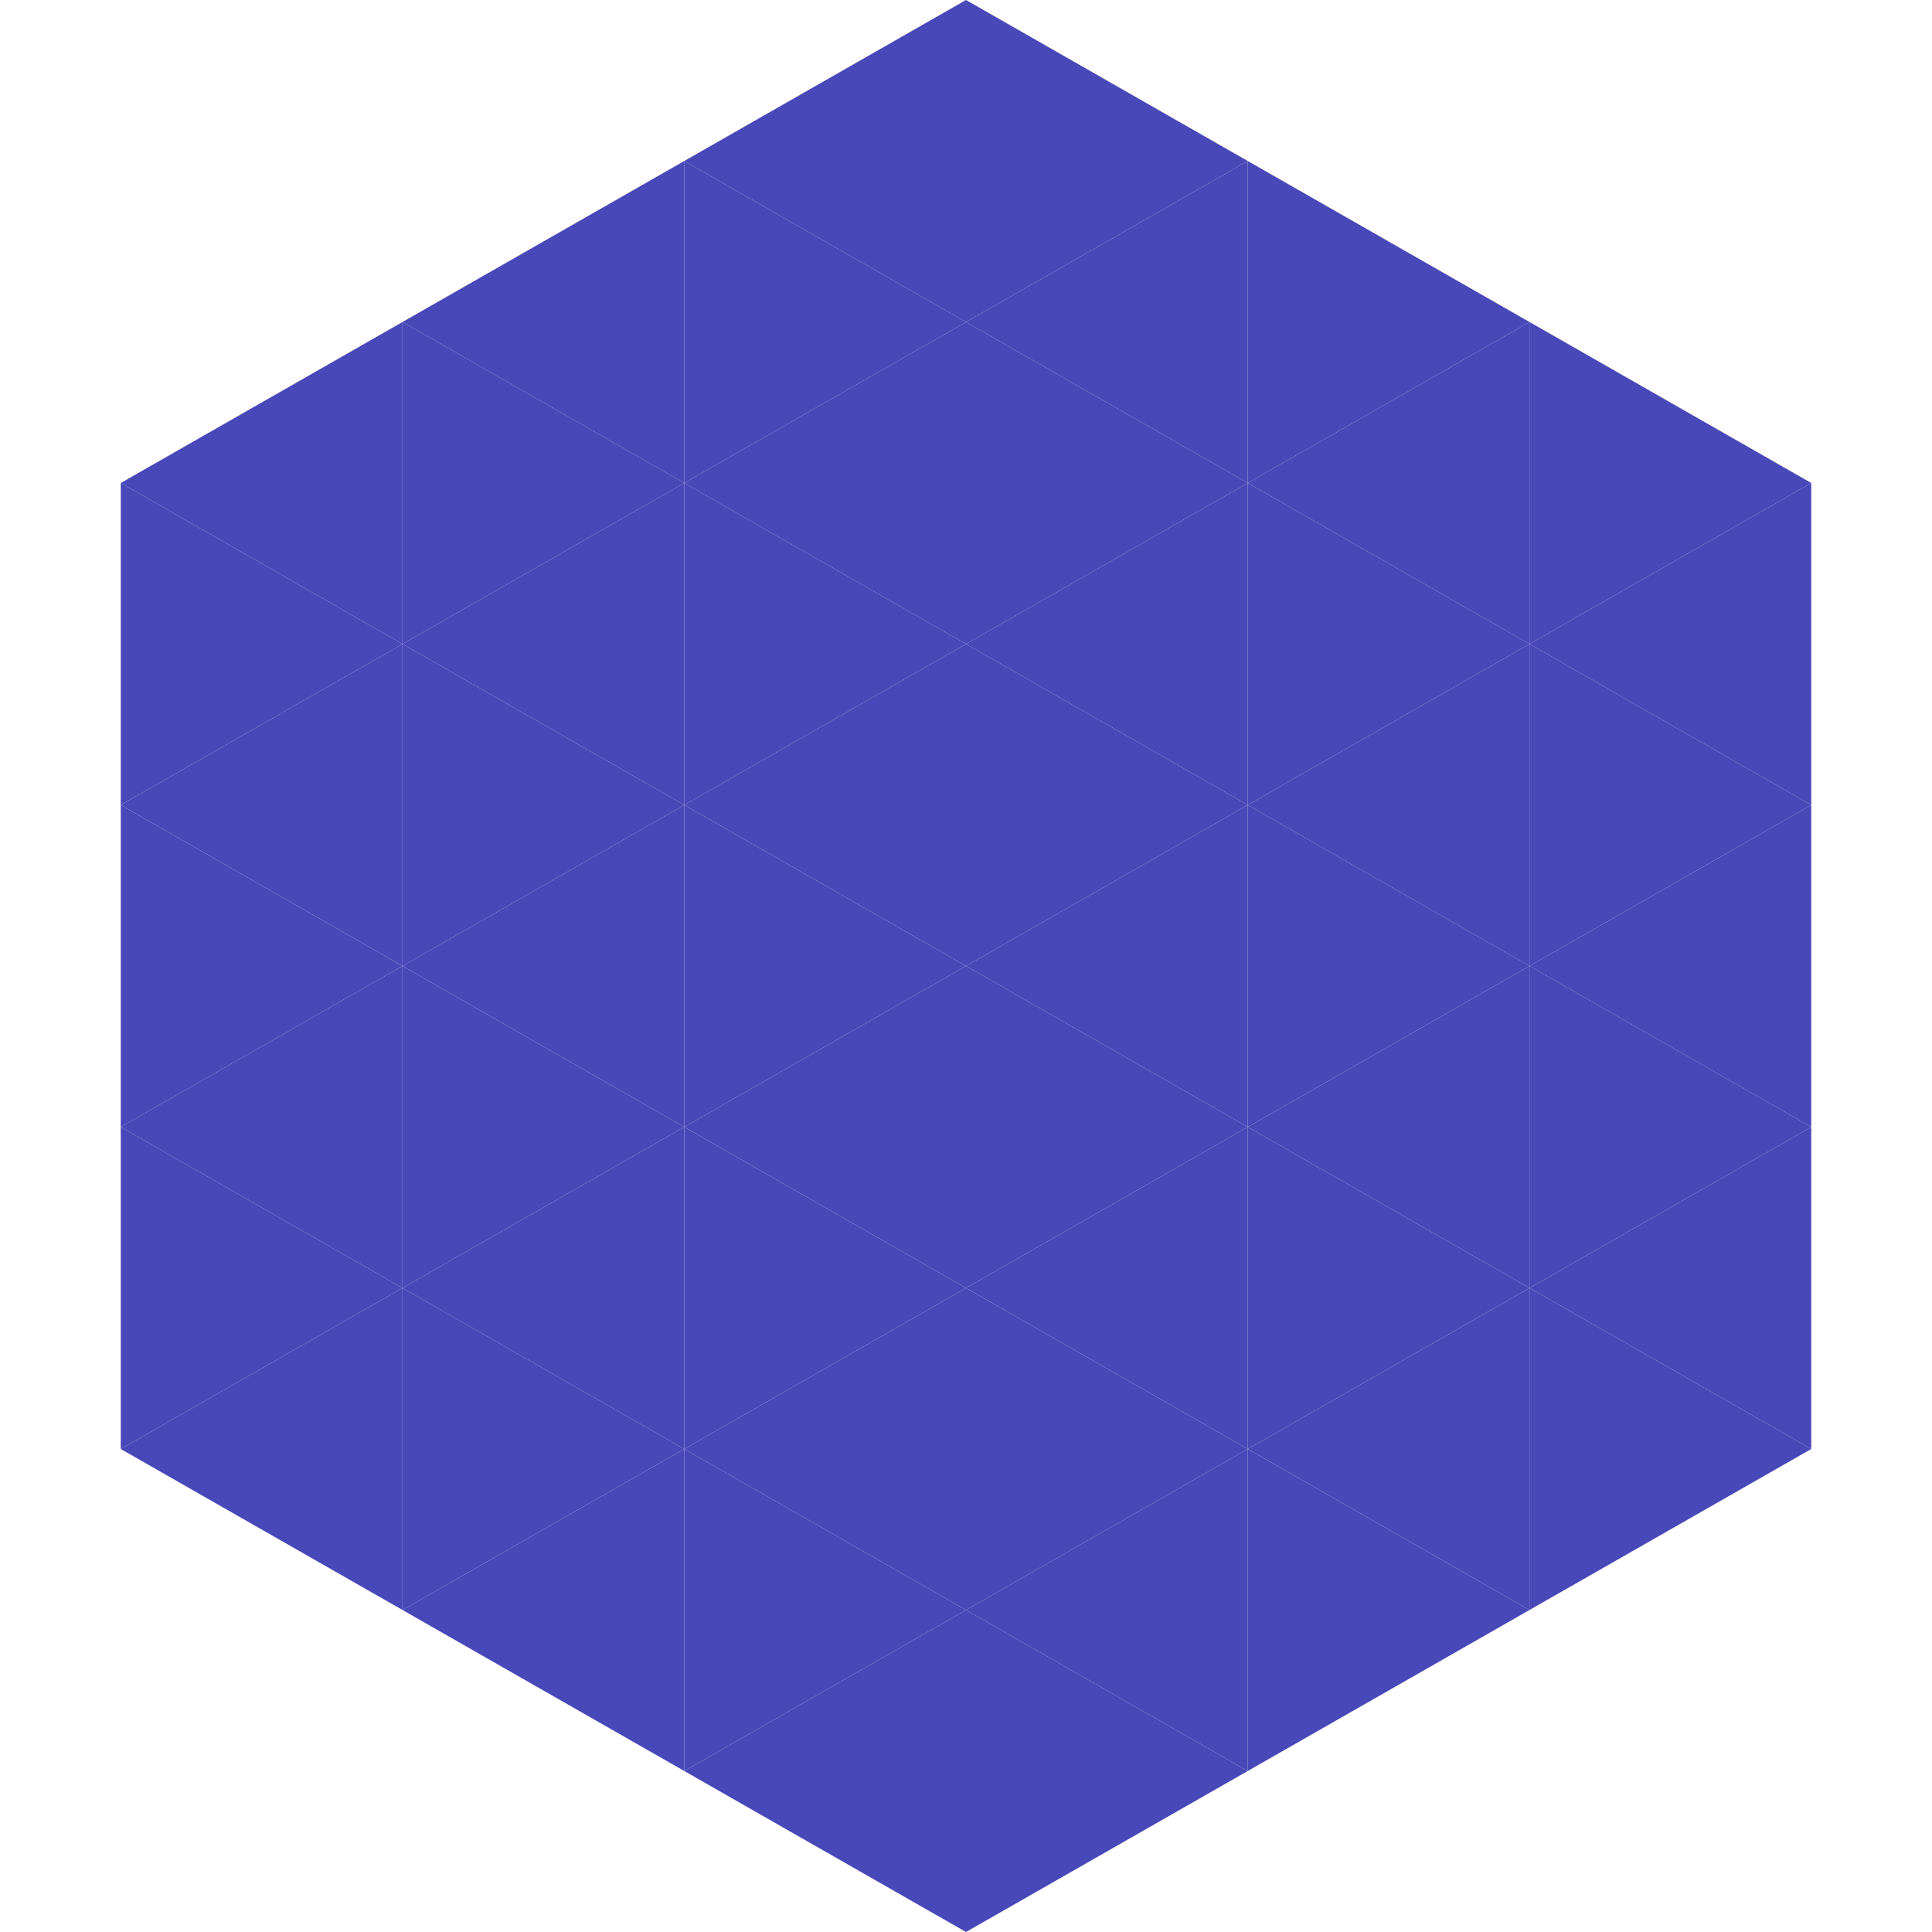 <?xml version="1.0"?>
<!-- Generated by SVGo -->
<svg width="240" height="240"
     xmlns="http://www.w3.org/2000/svg"
     xmlns:xlink="http://www.w3.org/1999/xlink">
<polygon points="50,40 15,60 50,80" style="fill:rgb(73,72,185)" />
<polygon points="190,40 225,60 190,80" style="fill:rgb(73,72,185)" />
<polygon points="15,60 50,80 15,100" style="fill:rgb(73,72,185)" />
<polygon points="225,60 190,80 225,100" style="fill:rgb(73,72,185)" />
<polygon points="50,80 15,100 50,120" style="fill:rgb(73,72,185)" />
<polygon points="190,80 225,100 190,120" style="fill:rgb(73,72,185)" />
<polygon points="15,100 50,120 15,140" style="fill:rgb(73,72,185)" />
<polygon points="225,100 190,120 225,140" style="fill:rgb(73,72,185)" />
<polygon points="50,120 15,140 50,160" style="fill:rgb(73,72,185)" />
<polygon points="190,120 225,140 190,160" style="fill:rgb(73,72,185)" />
<polygon points="15,140 50,160 15,180" style="fill:rgb(73,72,185)" />
<polygon points="225,140 190,160 225,180" style="fill:rgb(73,72,185)" />
<polygon points="50,160 15,180 50,200" style="fill:rgb(73,72,185)" />
<polygon points="190,160 225,180 190,200" style="fill:rgb(73,72,185)" />
<polygon points="15,180 50,200 15,220" style="fill:rgb(255,255,255); fill-opacity:0" />
<polygon points="225,180 190,200 225,220" style="fill:rgb(255,255,255); fill-opacity:0" />
<polygon points="50,0 85,20 50,40" style="fill:rgb(255,255,255); fill-opacity:0" />
<polygon points="190,0 155,20 190,40" style="fill:rgb(255,255,255); fill-opacity:0" />
<polygon points="85,20 50,40 85,60" style="fill:rgb(73,72,185)" />
<polygon points="155,20 190,40 155,60" style="fill:rgb(73,72,185)" />
<polygon points="50,40 85,60 50,80" style="fill:rgb(73,72,185)" />
<polygon points="190,40 155,60 190,80" style="fill:rgb(73,72,185)" />
<polygon points="85,60 50,80 85,100" style="fill:rgb(73,72,185)" />
<polygon points="155,60 190,80 155,100" style="fill:rgb(73,72,185)" />
<polygon points="50,80 85,100 50,120" style="fill:rgb(73,72,185)" />
<polygon points="190,80 155,100 190,120" style="fill:rgb(73,72,185)" />
<polygon points="85,100 50,120 85,140" style="fill:rgb(73,72,185)" />
<polygon points="155,100 190,120 155,140" style="fill:rgb(73,72,185)" />
<polygon points="50,120 85,140 50,160" style="fill:rgb(73,72,185)" />
<polygon points="190,120 155,140 190,160" style="fill:rgb(73,72,185)" />
<polygon points="85,140 50,160 85,180" style="fill:rgb(73,72,185)" />
<polygon points="155,140 190,160 155,180" style="fill:rgb(73,72,185)" />
<polygon points="50,160 85,180 50,200" style="fill:rgb(73,72,185)" />
<polygon points="190,160 155,180 190,200" style="fill:rgb(73,72,185)" />
<polygon points="85,180 50,200 85,220" style="fill:rgb(73,72,185)" />
<polygon points="155,180 190,200 155,220" style="fill:rgb(73,72,185)" />
<polygon points="120,0 85,20 120,40" style="fill:rgb(73,72,185)" />
<polygon points="120,0 155,20 120,40" style="fill:rgb(73,72,185)" />
<polygon points="85,20 120,40 85,60" style="fill:rgb(73,72,185)" />
<polygon points="155,20 120,40 155,60" style="fill:rgb(73,72,185)" />
<polygon points="120,40 85,60 120,80" style="fill:rgb(73,72,185)" />
<polygon points="120,40 155,60 120,80" style="fill:rgb(73,72,185)" />
<polygon points="85,60 120,80 85,100" style="fill:rgb(73,72,185)" />
<polygon points="155,60 120,80 155,100" style="fill:rgb(73,72,185)" />
<polygon points="120,80 85,100 120,120" style="fill:rgb(73,72,185)" />
<polygon points="120,80 155,100 120,120" style="fill:rgb(73,72,185)" />
<polygon points="85,100 120,120 85,140" style="fill:rgb(73,72,185)" />
<polygon points="155,100 120,120 155,140" style="fill:rgb(73,72,185)" />
<polygon points="120,120 85,140 120,160" style="fill:rgb(73,72,185)" />
<polygon points="120,120 155,140 120,160" style="fill:rgb(73,72,185)" />
<polygon points="85,140 120,160 85,180" style="fill:rgb(73,72,185)" />
<polygon points="155,140 120,160 155,180" style="fill:rgb(73,72,185)" />
<polygon points="120,160 85,180 120,200" style="fill:rgb(73,72,185)" />
<polygon points="120,160 155,180 120,200" style="fill:rgb(73,72,185)" />
<polygon points="85,180 120,200 85,220" style="fill:rgb(73,72,185)" />
<polygon points="155,180 120,200 155,220" style="fill:rgb(73,72,185)" />
<polygon points="120,200 85,220 120,240" style="fill:rgb(73,72,185)" />
<polygon points="120,200 155,220 120,240" style="fill:rgb(73,72,185)" />
<polygon points="85,220 120,240 85,260" style="fill:rgb(255,255,255); fill-opacity:0" />
<polygon points="155,220 120,240 155,260" style="fill:rgb(255,255,255); fill-opacity:0" />
</svg>
